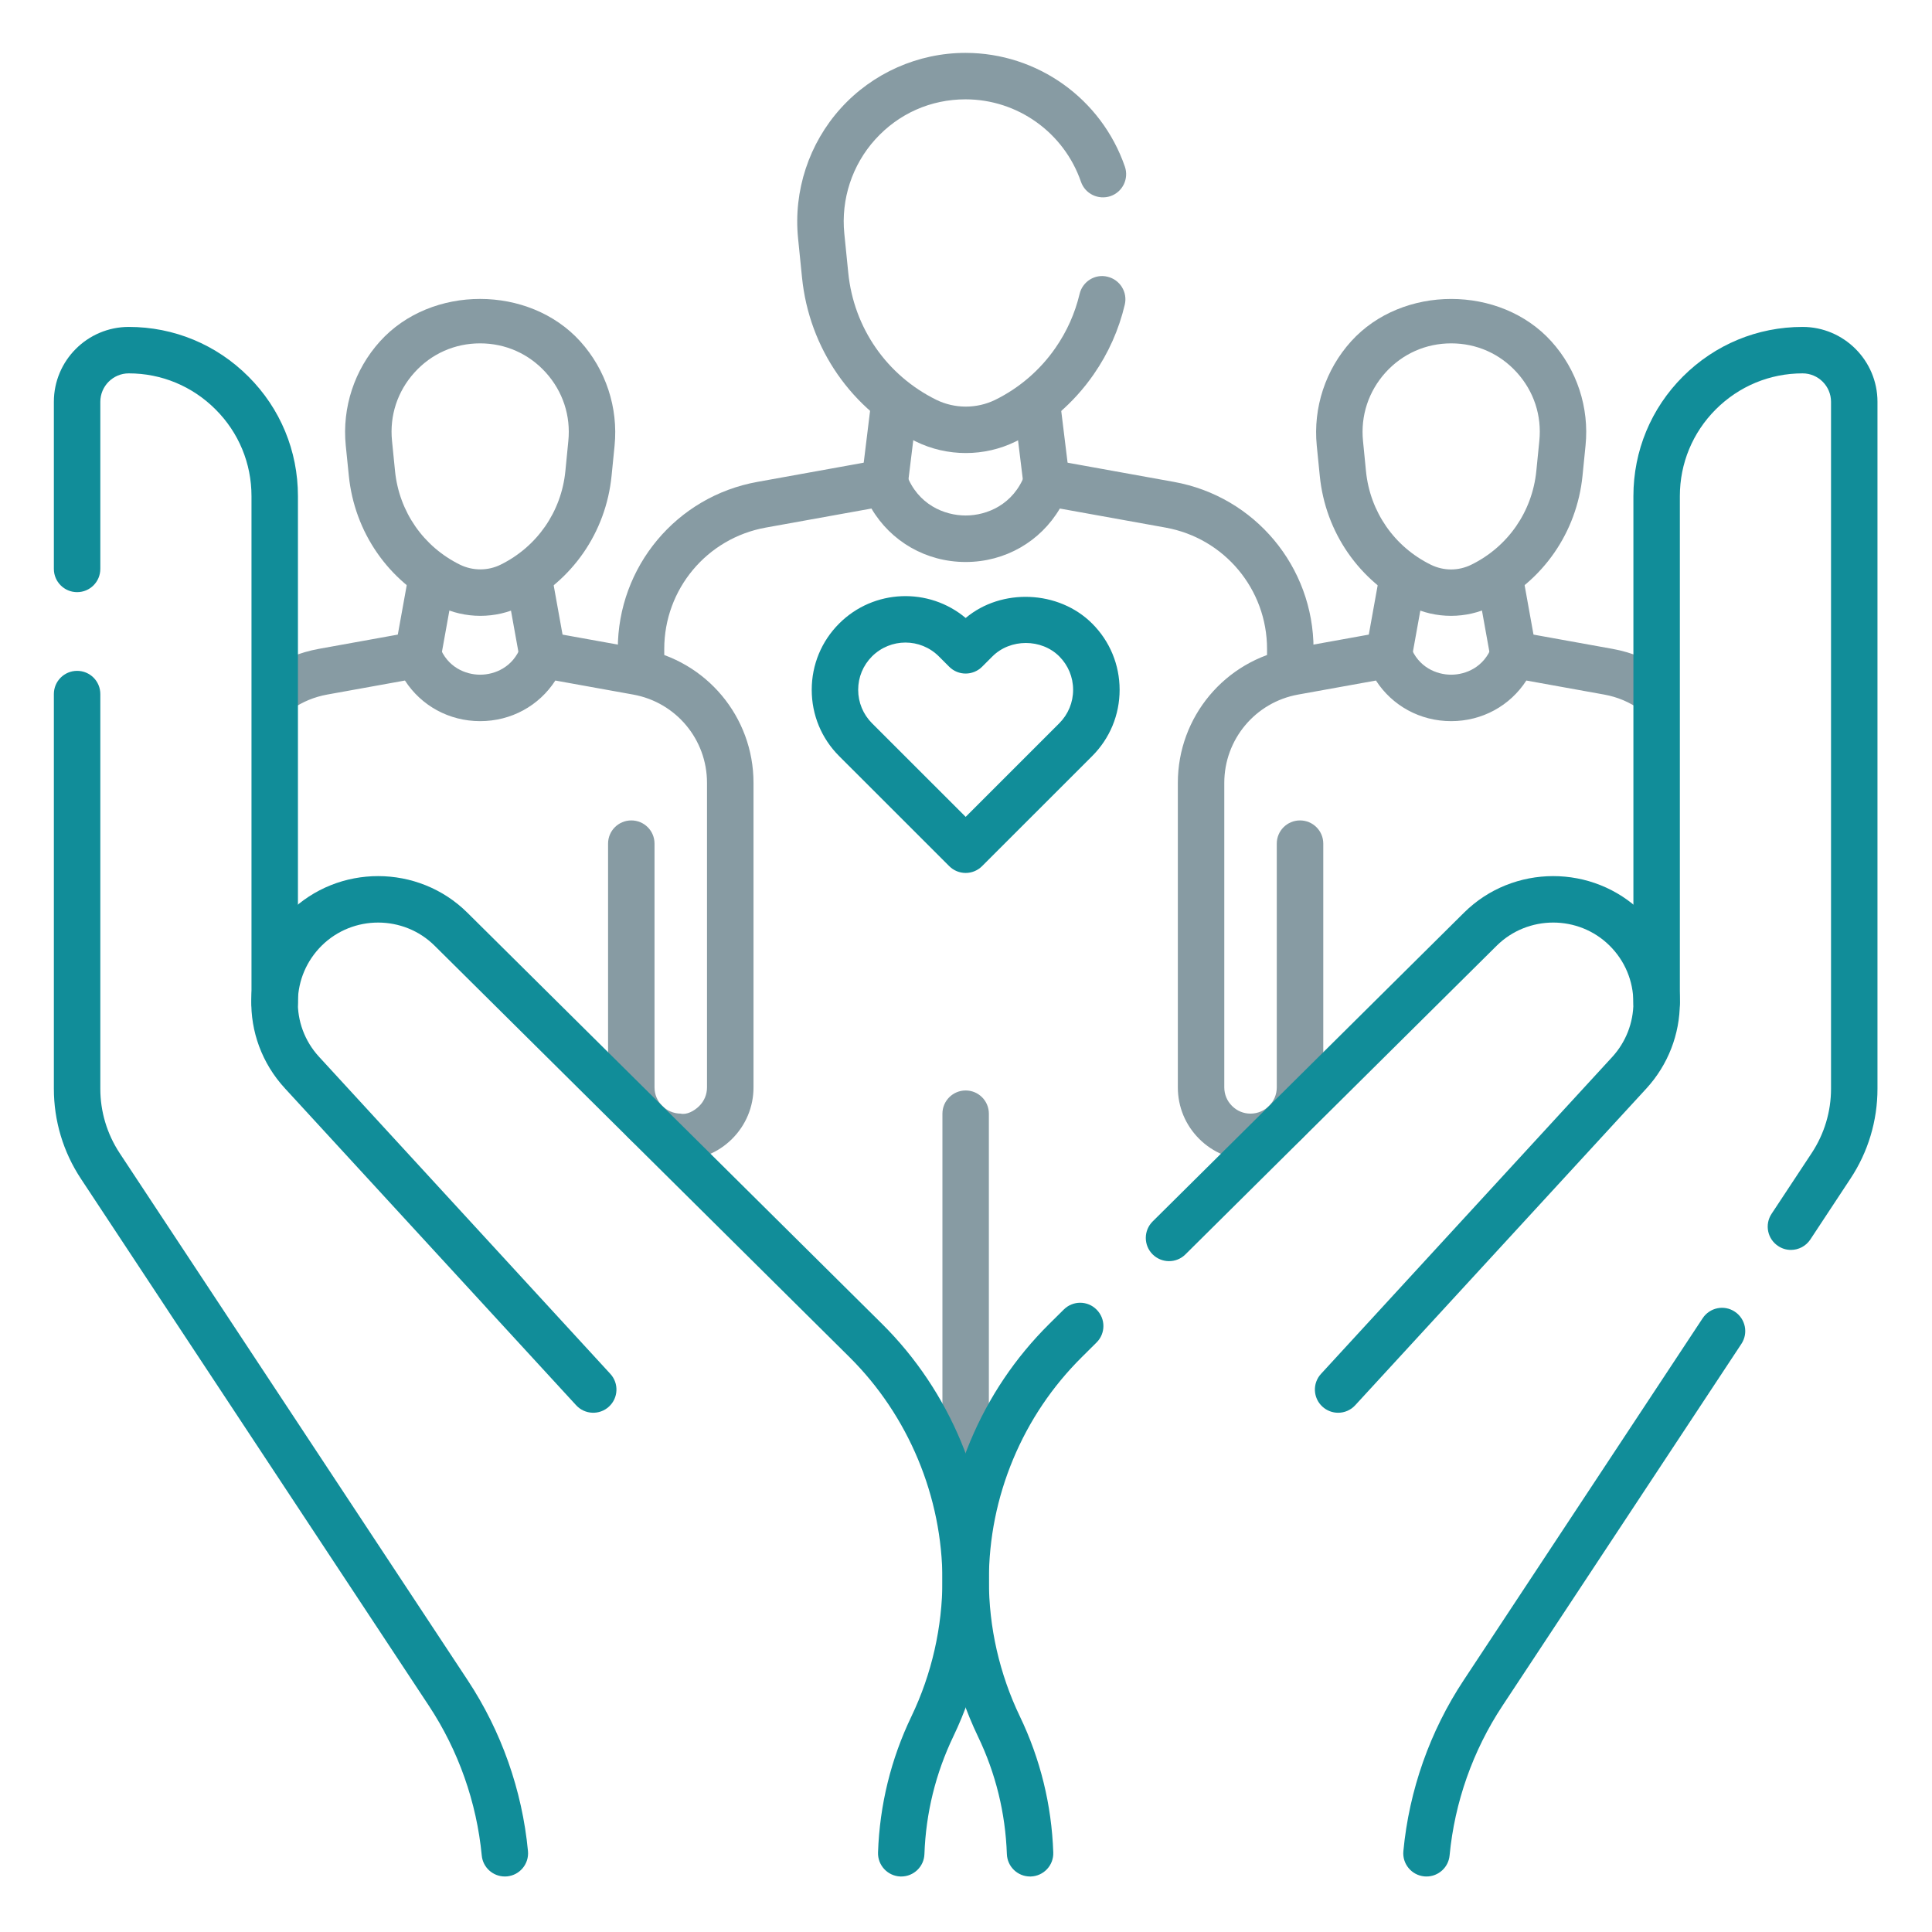 <?xml version="1.0" encoding="UTF-8" standalone="no"?>
<svg xmlns="http://www.w3.org/2000/svg" xmlns:xlink="http://www.w3.org/1999/xlink" xmlns:serif="http://www.serif.com/" width="100%" height="100%" viewBox="0 0 250 250" version="1.1" xml:space="preserve" style="fill-rule:evenodd;clip-rule:evenodd;stroke-linejoin:round;stroke-miterlimit:2;">
    <g transform="matrix(6.294,0,0,6.294,-459.692,-2218.25)">
        <path d="M92.893,361.753C92.541,361.753 92.187,361.674 91.866,361.516C90.547,360.866 89.672,359.605 89.525,358.141L89.444,357.336C89.347,356.363 89.667,355.389 90.323,354.664C90.977,353.941 91.911,353.526 92.887,353.526C94.364,353.527 95.68,354.466 96.163,355.864C96.249,356.113 96.117,356.385 95.868,356.471C95.617,356.555 95.346,356.425 95.26,356.175C94.91,355.163 93.957,354.482 92.888,354.481C92.171,354.481 91.512,354.774 91.031,355.305C90.556,355.83 90.324,356.536 90.395,357.241L90.476,358.046C90.589,359.179 91.267,360.156 92.287,360.659C92.667,360.845 93.119,360.844 93.496,360.66C93.994,360.415 94.423,360.045 94.737,359.59C94.971,359.253 95.137,358.881 95.232,358.483C95.292,358.227 95.55,358.064 95.806,358.128C96.063,358.189 96.222,358.446 96.161,358.703C96.039,359.218 95.825,359.699 95.523,360.134C95.116,360.723 94.561,361.201 93.918,361.516C93.597,361.674 93.245,361.753 92.893,361.753Z" style="fill:rgb(135,155,163);fill-rule:nonzero;"></path>
    </g>
    <g transform="matrix(6.294,0,0,6.294,-459.692,-2218.25)">
        <path d="M99.564,366.647C99.3,366.647 99.086,366.433 99.086,366.169L99.086,365.781C99.086,364.553 98.209,363.504 97.001,363.286L94.826,362.894C94.426,363.572 93.702,363.993 92.89,363.993C92.077,363.993 91.353,363.572 90.953,362.894L88.778,363.286C87.57,363.504 86.693,364.553 86.693,365.781L86.693,366.141C86.693,366.405 86.479,366.619 86.215,366.619C85.951,366.619 85.738,366.405 85.738,366.141L85.738,365.781C85.738,364.09 86.945,362.645 88.608,362.346L91.14,361.889C91.364,361.852 91.592,361.976 91.673,362.192C91.905,362.815 92.454,363.037 92.89,363.037C93.325,363.037 93.874,362.815 94.107,362.192C94.188,361.976 94.414,361.853 94.639,361.889L97.171,362.346C98.834,362.645 100.042,364.09 100.042,365.781L100.042,366.169C100.042,366.433 99.828,366.647 99.564,366.647Z" style="fill:rgb(135,155,163);fill-rule:nonzero;"></path>
    </g>
    <g transform="matrix(6.294,0,0,6.294,-459.692,-2218.25)">
        <path d="M92.89,383.699C92.626,383.699 92.412,383.485 92.412,383.221L92.412,375.336C92.412,375.072 92.626,374.858 92.89,374.858C93.154,374.858 93.367,375.072 93.367,375.336L93.367,383.221C93.367,383.485 93.154,383.699 92.89,383.699Z" style="fill:rgb(135,155,163);fill-rule:nonzero;"></path>
    </g>
    <g transform="matrix(6.294,0,0,6.294,-459.692,-2218.25)">
        <path d="M94.553,362.837C94.316,362.837 94.109,362.659 94.08,362.417L93.892,360.883C93.86,360.621 94.046,360.383 94.309,360.351C94.568,360.31 94.809,360.505 94.84,360.767L95.028,362.301C95.06,362.563 94.874,362.801 94.612,362.833C94.592,362.836 94.573,362.837 94.553,362.837Z" style="fill:rgb(135,155,163);fill-rule:nonzero;"></path>
    </g>
    <g transform="matrix(6.294,0,0,6.294,-459.692,-2218.25)">
        <path d="M91.226,362.837C91.207,362.837 91.187,362.836 91.167,362.833C90.905,362.801 90.719,362.562 90.751,362.301L90.939,360.767C90.971,360.505 91.204,360.312 91.471,360.351C91.733,360.383 91.919,360.622 91.887,360.883L91.699,362.417C91.67,362.659 91.464,362.837 91.226,362.837Z" style="fill:rgb(135,155,163);fill-rule:nonzero;"></path>
    </g>
    <g transform="matrix(6.294,0,0,6.294,-459.692,-2218.25)">
        <path d="M82.907,359.498C82.387,359.498 81.907,359.71 81.558,360.097C81.208,360.484 81.044,360.983 81.096,361.502L81.158,362.123C81.242,362.958 81.741,363.678 82.493,364.048C82.756,364.177 83.067,364.177 83.327,364.049C84.078,363.679 84.577,362.961 84.66,362.126L84.721,361.505C84.773,360.986 84.608,360.486 84.258,360.098C83.908,359.711 83.428,359.498 82.907,359.498ZM82.912,365.1C82.623,365.1 82.334,365.035 82.071,364.905C81.022,364.389 80.325,363.384 80.208,362.218L80.145,361.598C80.067,360.818 80.324,360.037 80.85,359.456C81.9,358.293 83.915,358.295 84.966,359.457C85.492,360.039 85.749,360.82 85.672,361.6L85.61,362.221C85.494,363.385 84.799,364.389 83.749,364.906C83.487,365.036 83.2,365.1 82.912,365.1Z" style="fill:rgb(135,155,163);fill-rule:nonzero;"></path>
    </g>
    <g transform="matrix(6.294,0,0,6.294,-459.692,-2218.25)">
        <path d="M87.034,376.289L87.021,376.289C86.203,376.283 85.538,375.612 85.538,374.795L85.538,369.783C85.538,369.519 85.752,369.306 86.016,369.306C86.28,369.306 86.493,369.519 86.493,369.783L86.493,374.795C86.493,375.09 86.734,375.331 87.029,375.334C87.155,375.363 87.31,375.28 87.413,375.177C87.515,375.076 87.572,374.94 87.572,374.795L87.572,368.533C87.572,367.641 86.935,366.878 86.056,366.719L84.454,366.43C84.119,366.948 83.548,367.265 82.908,367.265C82.269,367.265 81.697,366.948 81.362,366.43L79.761,366.719C79.499,366.767 79.257,366.867 79.04,367.017C78.822,367.167 78.525,367.113 78.375,366.896C78.225,366.679 78.279,366.382 78.496,366.232C78.826,366.003 79.194,365.851 79.591,365.779L81.541,365.427C81.764,365.391 81.993,365.514 82.074,365.731C82.233,366.158 82.61,366.31 82.908,366.31C83.207,366.31 83.584,366.158 83.743,365.731C83.824,365.514 84.053,365.392 84.275,365.427L86.226,365.779C87.56,366.021 88.528,367.178 88.528,368.533L88.528,374.795C88.528,375.196 88.37,375.573 88.085,375.856C87.803,376.136 87.43,376.289 87.034,376.289Z" style="fill:rgb(135,155,163);fill-rule:nonzero;"></path>
    </g>
    <g transform="matrix(6.294,0,0,6.294,-459.692,-2218.25)">
        <path d="M81.627,366.375C81.599,366.375 81.571,366.372 81.542,366.368C81.282,366.321 81.11,366.073 81.156,365.813L81.434,364.274C81.48,364.015 81.726,363.846 81.989,363.889C82.248,363.936 82.421,364.184 82.374,364.444L82.097,365.982C82.055,366.213 81.854,366.375 81.627,366.375Z" style="fill:rgb(135,155,163);fill-rule:nonzero;"></path>
    </g>
    <g transform="matrix(6.294,0,0,6.294,-459.692,-2218.25)">
        <path d="M84.19,366.375C83.963,366.375 83.762,366.213 83.72,365.982L83.443,364.444C83.396,364.184 83.569,363.936 83.828,363.889C84.09,363.845 84.337,364.015 84.384,364.274L84.661,365.813C84.707,366.073 84.535,366.321 84.275,366.368C84.246,366.372 84.218,366.375 84.19,366.375Z" style="fill:rgb(135,155,163);fill-rule:nonzero;"></path>
    </g>
    <g transform="matrix(6.294,0,0,6.294,-459.692,-2218.25)">
        <path d="M102.872,359.498C102.352,359.498 101.872,359.711 101.522,360.097C101.172,360.486 101.007,360.986 101.059,361.505L101.12,362.126C101.203,362.96 101.701,363.679 102.453,364.049C102.718,364.179 103.021,364.179 103.287,364.048C104.039,363.678 104.538,362.959 104.622,362.123L104.684,361.502C104.736,360.983 104.572,360.484 104.222,360.097C103.872,359.71 103.393,359.498 102.872,359.498ZM102.868,365.1C102.58,365.1 102.293,365.036 102.031,364.906C100.981,364.389 100.285,363.385 100.17,362.221L100.108,361.6C100.031,360.82 100.288,360.039 100.814,359.457C101.865,358.294 103.88,358.295 104.93,359.456C105.456,360.037 105.713,360.818 105.634,361.598L105.572,362.218C105.455,363.384 104.758,364.389 103.708,364.905C103.445,365.035 103.156,365.1 102.868,365.1Z" style="fill:rgb(135,155,163);fill-rule:nonzero;"></path>
    </g>
    <g transform="matrix(6.294,0,0,6.294,-459.692,-2218.25)">
        <path d="M98.746,376.289C98.35,376.289 97.976,376.136 97.694,375.856C97.409,375.573 97.252,375.196 97.252,374.795L97.252,368.533C97.252,367.178 98.22,366.02 99.553,365.779L101.504,365.427C101.73,365.391 101.956,365.514 102.036,365.731C102.196,366.158 102.572,366.31 102.871,366.31C103.17,366.31 103.546,366.158 103.706,365.731C103.787,365.514 104.015,365.392 104.238,365.427L106.188,365.779C106.6,365.853 106.981,366.014 107.319,366.257C107.533,366.411 107.583,366.709 107.429,366.923C107.275,367.137 106.977,367.188 106.762,367.033C106.54,366.873 106.29,366.768 106.019,366.719L104.417,366.43C104.082,366.948 103.511,367.265 102.871,367.265C102.232,367.265 101.66,366.948 101.325,366.43L99.723,366.719C98.845,366.878 98.207,367.641 98.207,368.533L98.207,374.795C98.207,374.94 98.264,375.076 98.367,375.177C98.469,375.279 98.603,375.334 98.746,375.334L98.751,375.334C99.046,375.331 99.286,375.09 99.286,374.795L99.286,369.783C99.286,369.519 99.5,369.306 99.764,369.306C100.028,369.306 100.242,369.519 100.242,369.783L100.242,374.795C100.242,375.612 99.576,376.283 98.759,376.289L98.746,376.289Z" style="fill:rgb(135,155,163);fill-rule:nonzero;"></path>
    </g>
    <g transform="matrix(6.294,0,0,6.294,-459.692,-2218.25)">
        <path d="M101.59,366.375C101.562,366.375 101.533,366.372 101.504,366.368C101.245,366.321 101.072,366.073 101.119,365.813L101.396,364.274C101.443,364.015 101.69,363.846 101.951,363.889C102.21,363.936 102.383,364.184 102.336,364.444L102.059,365.982C102.018,366.213 101.816,366.375 101.59,366.375Z" style="fill:rgb(135,155,163);fill-rule:nonzero;"></path>
    </g>
    <g transform="matrix(6.294,0,0,6.294,-459.692,-2218.25)">
        <path d="M104.153,366.375C103.926,366.375 103.725,366.213 103.683,365.982L103.406,364.444C103.359,364.184 103.532,363.936 103.791,363.889C104.054,363.845 104.3,364.015 104.346,364.274L104.623,365.813C104.67,366.073 104.498,366.321 104.238,366.368C104.209,366.372 104.181,366.375 104.153,366.375Z" style="fill:rgb(135,155,163);fill-rule:nonzero;"></path>
    </g>
    <g transform="matrix(6.294,0,0,6.294,-459.692,-2218.25)">
        <path d="M109.857,378.136C109.766,378.136 109.675,378.111 109.594,378.056C109.374,377.912 109.313,377.615 109.458,377.395L110.282,376.147C110.543,375.752 110.681,375.294 110.681,374.821L110.681,360.7C110.681,360.377 110.418,360.115 110.096,360.115C109.423,360.115 108.79,360.378 108.312,360.855C107.836,361.331 107.573,361.964 107.573,362.639L107.573,373.051C107.573,373.315 107.359,373.529 107.095,373.529C106.831,373.529 106.618,373.315 106.618,373.051L106.618,362.639C106.618,361.709 106.98,360.835 107.637,360.179C108.295,359.522 109.168,359.16 110.096,359.16C110.945,359.16 111.636,359.851 111.636,360.7L111.636,374.821C111.636,375.482 111.444,376.122 111.079,376.673L110.256,377.921C110.164,378.06 110.012,378.136 109.857,378.136Z" style="fill:rgb(17,141,153);fill-rule:nonzero;"></path>
    </g>
    <g transform="matrix(6.294,0,0,6.294,-459.692,-2218.25)">
        <path d="M102.364,391.018C102.349,391.018 102.334,391.017 102.319,391.016C102.056,390.991 101.863,390.757 101.889,390.495C102.007,389.245 102.435,388.031 103.127,386.985L108.041,379.542C108.186,379.321 108.483,379.259 108.703,379.406C108.923,379.552 108.984,379.848 108.838,380.068L103.924,387.511C103.318,388.428 102.943,389.491 102.839,390.585C102.816,390.832 102.608,391.018 102.364,391.018Z" style="fill:rgb(17,141,153);fill-rule:nonzero;"></path>
    </g>
    <g transform="matrix(6.294,0,0,6.294,-459.692,-2218.25)">
        <path d="M100.548,381.484C100.432,381.484 100.316,381.442 100.224,381.358C100.03,381.18 100.017,380.878 100.196,380.684L106.183,374.169C106.463,373.863 106.618,373.466 106.618,373.053C106.617,372.608 106.443,372.191 106.127,371.879C105.488,371.247 104.447,371.249 103.808,371.881L97.407,378.229C97.22,378.415 96.917,378.412 96.732,378.226C96.546,378.039 96.547,377.736 96.735,377.55L103.135,371.203C104.144,370.202 105.788,370.2 106.799,371.199C107.297,371.692 107.572,372.35 107.573,373.05C107.573,373.705 107.329,374.331 106.887,374.815L100.899,381.329C100.805,381.432 100.676,381.484 100.548,381.484Z" style="fill:rgb(17,141,153);fill-rule:nonzero;"></path>
    </g>
    <g transform="matrix(6.294,0,0,6.294,-459.692,-2218.25)">
        <path d="M94.214,391.018C93.958,391.018 93.746,390.815 93.737,390.557C93.707,389.711 93.507,388.896 93.142,388.138C92.904,387.64 92.72,387.113 92.597,386.574C92.474,386.035 92.412,385.482 92.412,384.928C92.412,383.943 92.604,382.982 92.983,382.074C93.363,381.164 93.909,380.351 94.608,379.658L94.907,379.362C95.094,379.176 95.396,379.175 95.582,379.364C95.769,379.551 95.768,379.853 95.581,380.039L95.281,380.337C94.672,380.941 94.196,381.648 93.865,382.441C93.535,383.233 93.367,384.07 93.367,384.928C93.367,385.41 93.421,385.892 93.528,386.361C93.636,386.833 93.795,387.291 94.003,387.724C94.425,388.602 94.657,389.545 94.691,390.523C94.701,390.787 94.495,391.008 94.231,391.018L94.214,391.018Z" style="fill:rgb(17,141,153);fill-rule:nonzero;"></path>
    </g>
    <g transform="matrix(6.294,0,0,6.294,-459.692,-2218.25)">
        <path d="M78.685,373.529C78.421,373.529 78.207,373.315 78.207,373.051L78.207,362.639C78.207,361.964 77.944,361.331 77.468,360.856C76.99,360.378 76.357,360.115 75.684,360.115C75.362,360.115 75.099,360.377 75.099,360.7L75.099,364.135C75.099,364.399 74.886,364.613 74.622,364.613C74.358,364.613 74.144,364.399 74.144,364.135L74.144,360.7C74.144,359.851 74.835,359.16 75.684,359.16C76.612,359.16 77.485,359.522 78.143,360.18C78.8,360.835 79.162,361.709 79.162,362.639L79.162,373.051C79.162,373.315 78.949,373.529 78.685,373.529Z" style="fill:rgb(17,141,153);fill-rule:nonzero;"></path>
    </g>
    <g transform="matrix(6.294,0,0,6.294,-459.692,-2218.25)">
        <path d="M83.416,391.018C83.172,391.018 82.964,390.833 82.941,390.586C82.836,389.491 82.461,388.428 81.856,387.511L74.7,376.673C74.336,376.122 74.144,375.482 74.144,374.821L74.144,366.708C74.144,366.444 74.358,366.231 74.622,366.231C74.886,366.231 75.099,366.444 75.099,366.708L75.099,374.821C75.099,375.294 75.237,375.752 75.497,376.147L82.653,386.985C83.344,388.031 83.772,389.245 83.891,390.494C83.917,390.757 83.724,390.991 83.461,391.016C83.446,391.017 83.431,391.018 83.416,391.018Z" style="fill:rgb(17,141,153);fill-rule:nonzero;"></path>
    </g>
    <g transform="matrix(6.294,0,0,6.294,-459.692,-2218.25)">
        <path d="M91.566,391.018L91.548,391.018C91.285,391.008 91.079,390.787 91.088,390.523C91.122,389.547 91.353,388.605 91.776,387.724C92.192,386.857 92.412,385.889 92.412,384.928C92.412,383.216 91.714,381.542 90.499,380.338L81.972,371.882C81.334,371.249 80.293,371.247 79.652,371.879C79.018,372.506 78.993,373.511 79.597,374.167L85.584,380.684C85.763,380.878 85.75,381.18 85.556,381.358C85.362,381.536 85.06,381.524 84.881,381.329L78.894,374.814C77.94,373.777 77.978,372.189 78.981,371.199C79.991,370.2 81.635,370.202 82.645,371.203L91.172,379.658C92.567,381.042 93.367,382.962 93.367,384.928C93.367,386.032 93.115,387.141 92.637,388.137C92.272,388.899 92.072,389.713 92.042,390.557C92.034,390.814 91.822,391.018 91.566,391.018Z" style="fill:rgb(17,141,153);fill-rule:nonzero;"></path>
    </g>
    <g transform="matrix(6.294,0,0,6.294,-459.692,-2218.25)">
        <path d="M91.652,365.649C91.403,365.649 91.154,365.745 90.964,365.934C90.781,366.118 90.68,366.361 90.68,366.621C90.68,366.88 90.781,367.124 90.964,367.308L92.89,369.233L94.815,367.308C94.998,367.124 95.099,366.88 95.099,366.621C95.099,366.361 94.998,366.118 94.815,365.934C94.447,365.566 93.808,365.566 93.44,365.934L93.227,366.147C93.04,366.333 92.738,366.333 92.552,366.147L92.339,365.934C92.15,365.745 91.901,365.649 91.652,365.649ZM92.89,370.386C92.767,370.386 92.645,370.339 92.552,370.246L90.289,367.984C89.925,367.62 89.725,367.136 89.725,366.621C89.725,366.106 89.925,365.622 90.289,365.258C91.001,364.547 92.133,364.509 92.89,365.144C93.626,364.525 94.803,364.571 95.49,365.258C95.854,365.621 96.055,366.106 96.055,366.621C96.055,367.136 95.854,367.62 95.49,367.984L93.227,370.246C93.134,370.339 93.012,370.386 92.89,370.386Z" style="fill:rgb(17,141,153);fill-rule:nonzero;"></path>
    </g>
</svg>
